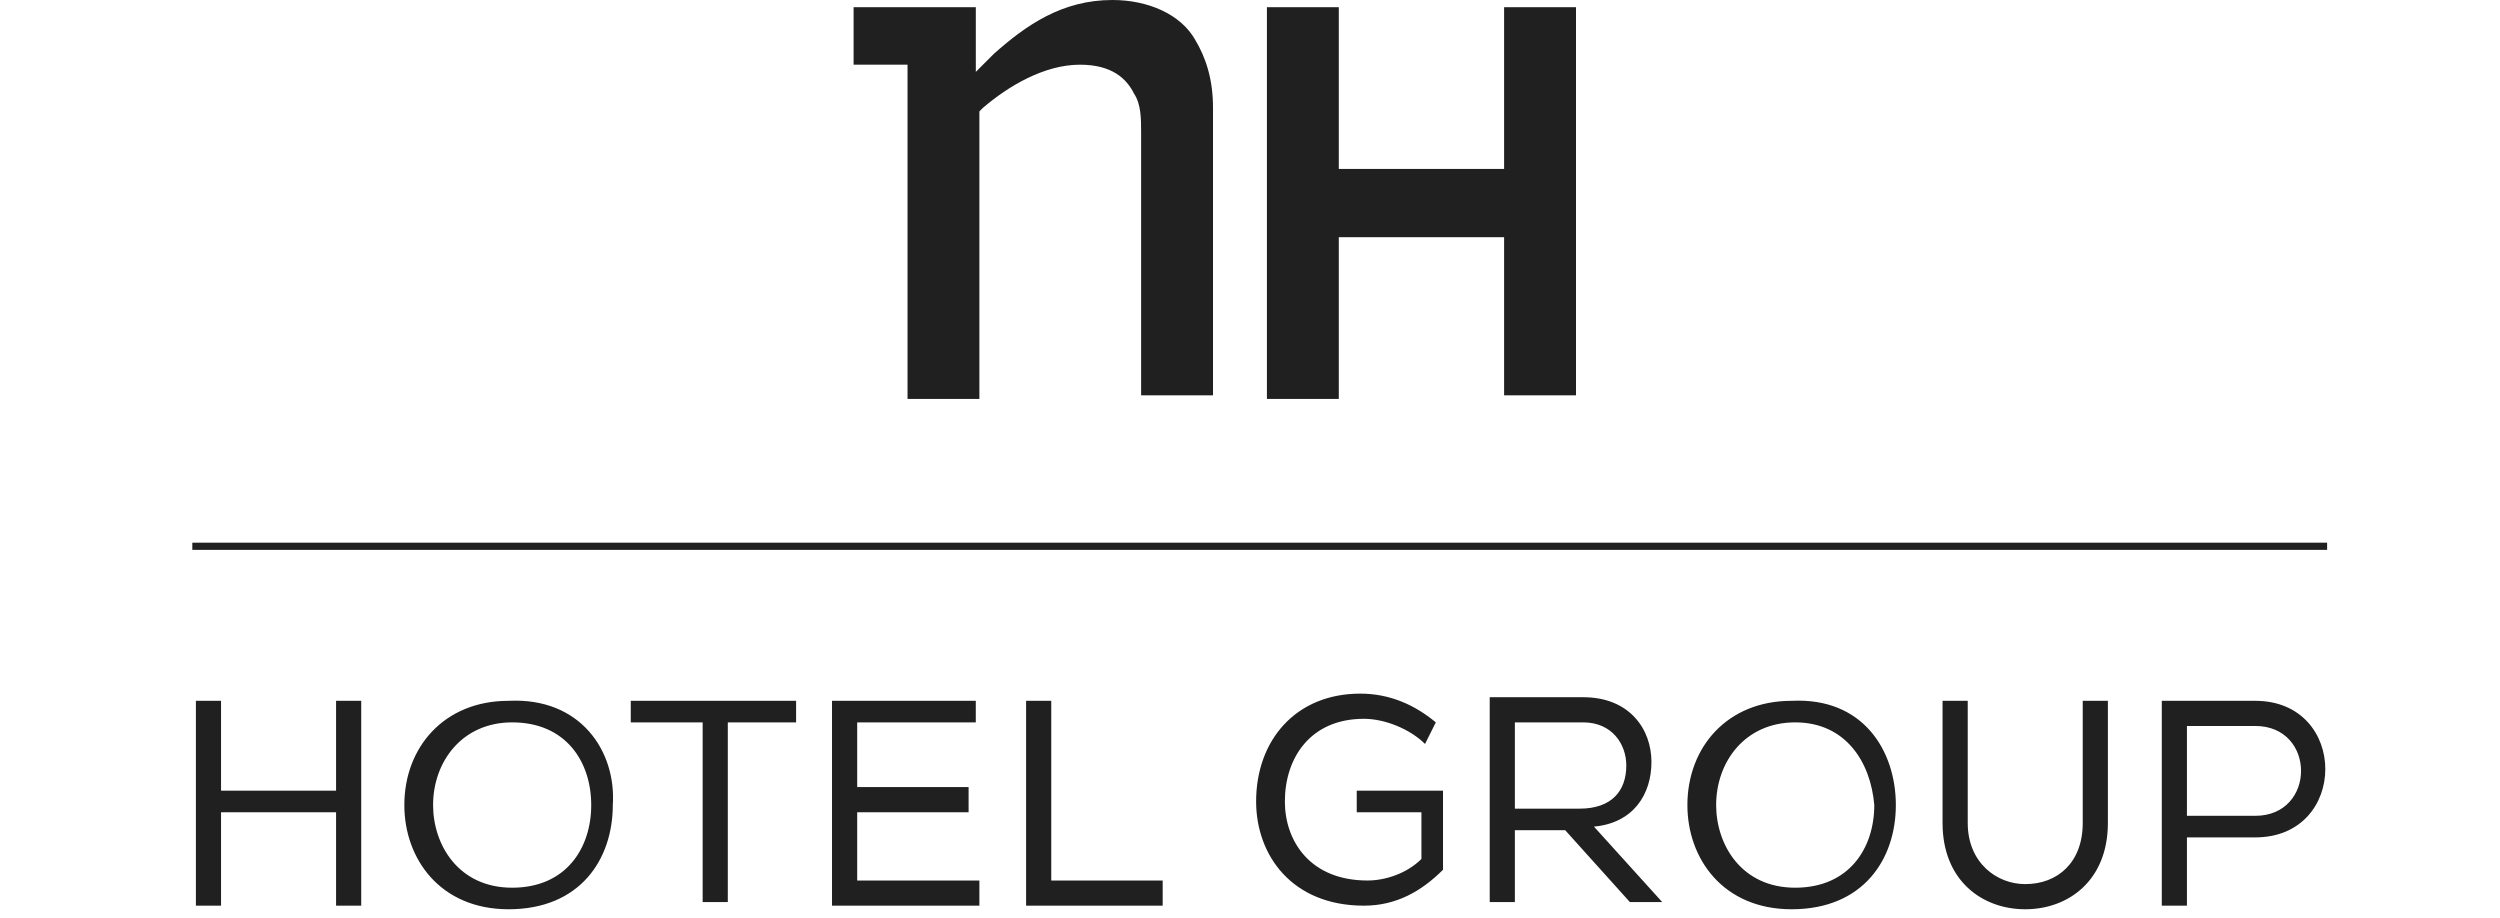 <svg width="98" height="36" viewBox="0 0 98 36" fill="none" xmlns="http://www.w3.org/2000/svg">
<g id="Group">
<g id="Group_2">
<path id="Vector" d="M58.961 15.638V9.298H52.481V15.638H49.663V0.282H52.481V6.622H58.961V0.282H61.779V15.497H58.961V15.638ZM44.45 3.663C44.732 4.086 44.732 4.649 44.732 5.213V15.497H47.55V4.226C47.55 3.099 47.268 2.254 46.845 1.55C46.282 0.563 45.014 0 43.605 0C41.633 0 40.224 0.986 38.956 2.113L38.252 2.818V0.282H33.461V2.536H35.575V15.638H38.392V4.367L38.533 4.226C39.519 3.381 40.928 2.536 42.337 2.536C43.605 2.536 44.169 3.099 44.45 3.663Z" fill="#202020"/>
<path id="Vector_2" d="M13.174 31.84H8.665V35.502H7.679V27.472H8.665V30.994H13.174V27.472H14.16V35.502H13.174V31.84ZM24.022 31.558C24.022 33.671 22.754 35.643 19.936 35.643C17.259 35.643 15.85 33.671 15.85 31.558C15.85 29.304 17.4 27.472 19.936 27.472C22.754 27.331 24.163 29.445 24.022 31.558ZM20.077 28.317C18.105 28.317 16.977 29.867 16.977 31.558C16.977 33.108 17.964 34.798 20.077 34.798C22.19 34.798 23.176 33.248 23.176 31.558C23.176 29.867 22.19 28.317 20.077 28.317ZM24.726 28.317V27.472H31.207V28.317H28.53V35.362H27.544V28.317H24.726ZM32.615 27.472H38.251V28.317H33.602V30.853H37.969V31.84H33.602V34.516H38.392V35.502H32.615V27.472ZM41.209 34.516H45.577V35.502H40.223V27.472H41.209L41.209 34.516ZM55.861 29.163C55.298 28.599 54.312 28.177 53.466 28.177C51.353 28.177 50.367 29.726 50.367 31.417C50.367 32.967 51.353 34.516 53.607 34.516C54.312 34.516 55.157 34.235 55.72 33.671V31.84H53.184V30.994H56.566V34.094C55.72 34.939 54.734 35.502 53.466 35.502C50.649 35.502 49.24 33.53 49.24 31.417C49.24 29.022 50.789 27.19 53.325 27.19C54.452 27.19 55.439 27.613 56.284 28.317L55.861 29.163ZM61.356 32.544H59.383V35.362H58.397V27.331H62.06C63.892 27.331 64.737 28.599 64.737 29.867C64.737 31.135 64.032 32.262 62.483 32.403L65.16 35.362H63.892L61.356 32.544ZM63.751 30.008C63.751 29.163 63.187 28.317 62.06 28.317H59.383V31.699H61.919C63.187 31.699 63.751 30.994 63.751 30.008ZM74.317 31.558C74.317 33.671 73.049 35.643 70.231 35.643C67.555 35.643 66.146 33.671 66.146 31.558C66.146 29.304 67.695 27.472 70.231 27.472C73.049 27.331 74.317 29.445 74.317 31.558ZM70.372 28.317C68.4 28.317 67.273 29.867 67.273 31.558C67.273 33.108 68.259 34.798 70.372 34.798C72.486 34.798 73.472 33.248 73.472 31.558C73.331 29.867 72.345 28.317 70.372 28.317ZM82.629 27.472V32.262C82.629 34.516 81.079 35.643 79.389 35.643C77.698 35.643 76.148 34.516 76.148 32.262V27.472H77.135V32.262C77.135 33.812 78.262 34.657 79.389 34.657C80.657 34.657 81.643 33.812 81.643 32.262V27.472H82.629ZM85.728 35.502H84.742V27.472H88.405C92.068 27.472 92.068 32.826 88.405 32.826H85.728V35.502ZM88.405 28.458H85.728V31.98H88.405C90.8 31.98 90.8 28.458 88.405 28.458Z" fill="#202020"/>
<path id="Vector_3" d="M91.223 21.273H7.539V21.555H91.223V21.273Z" fill="#202020"/>
</g>
</g>
</svg>
